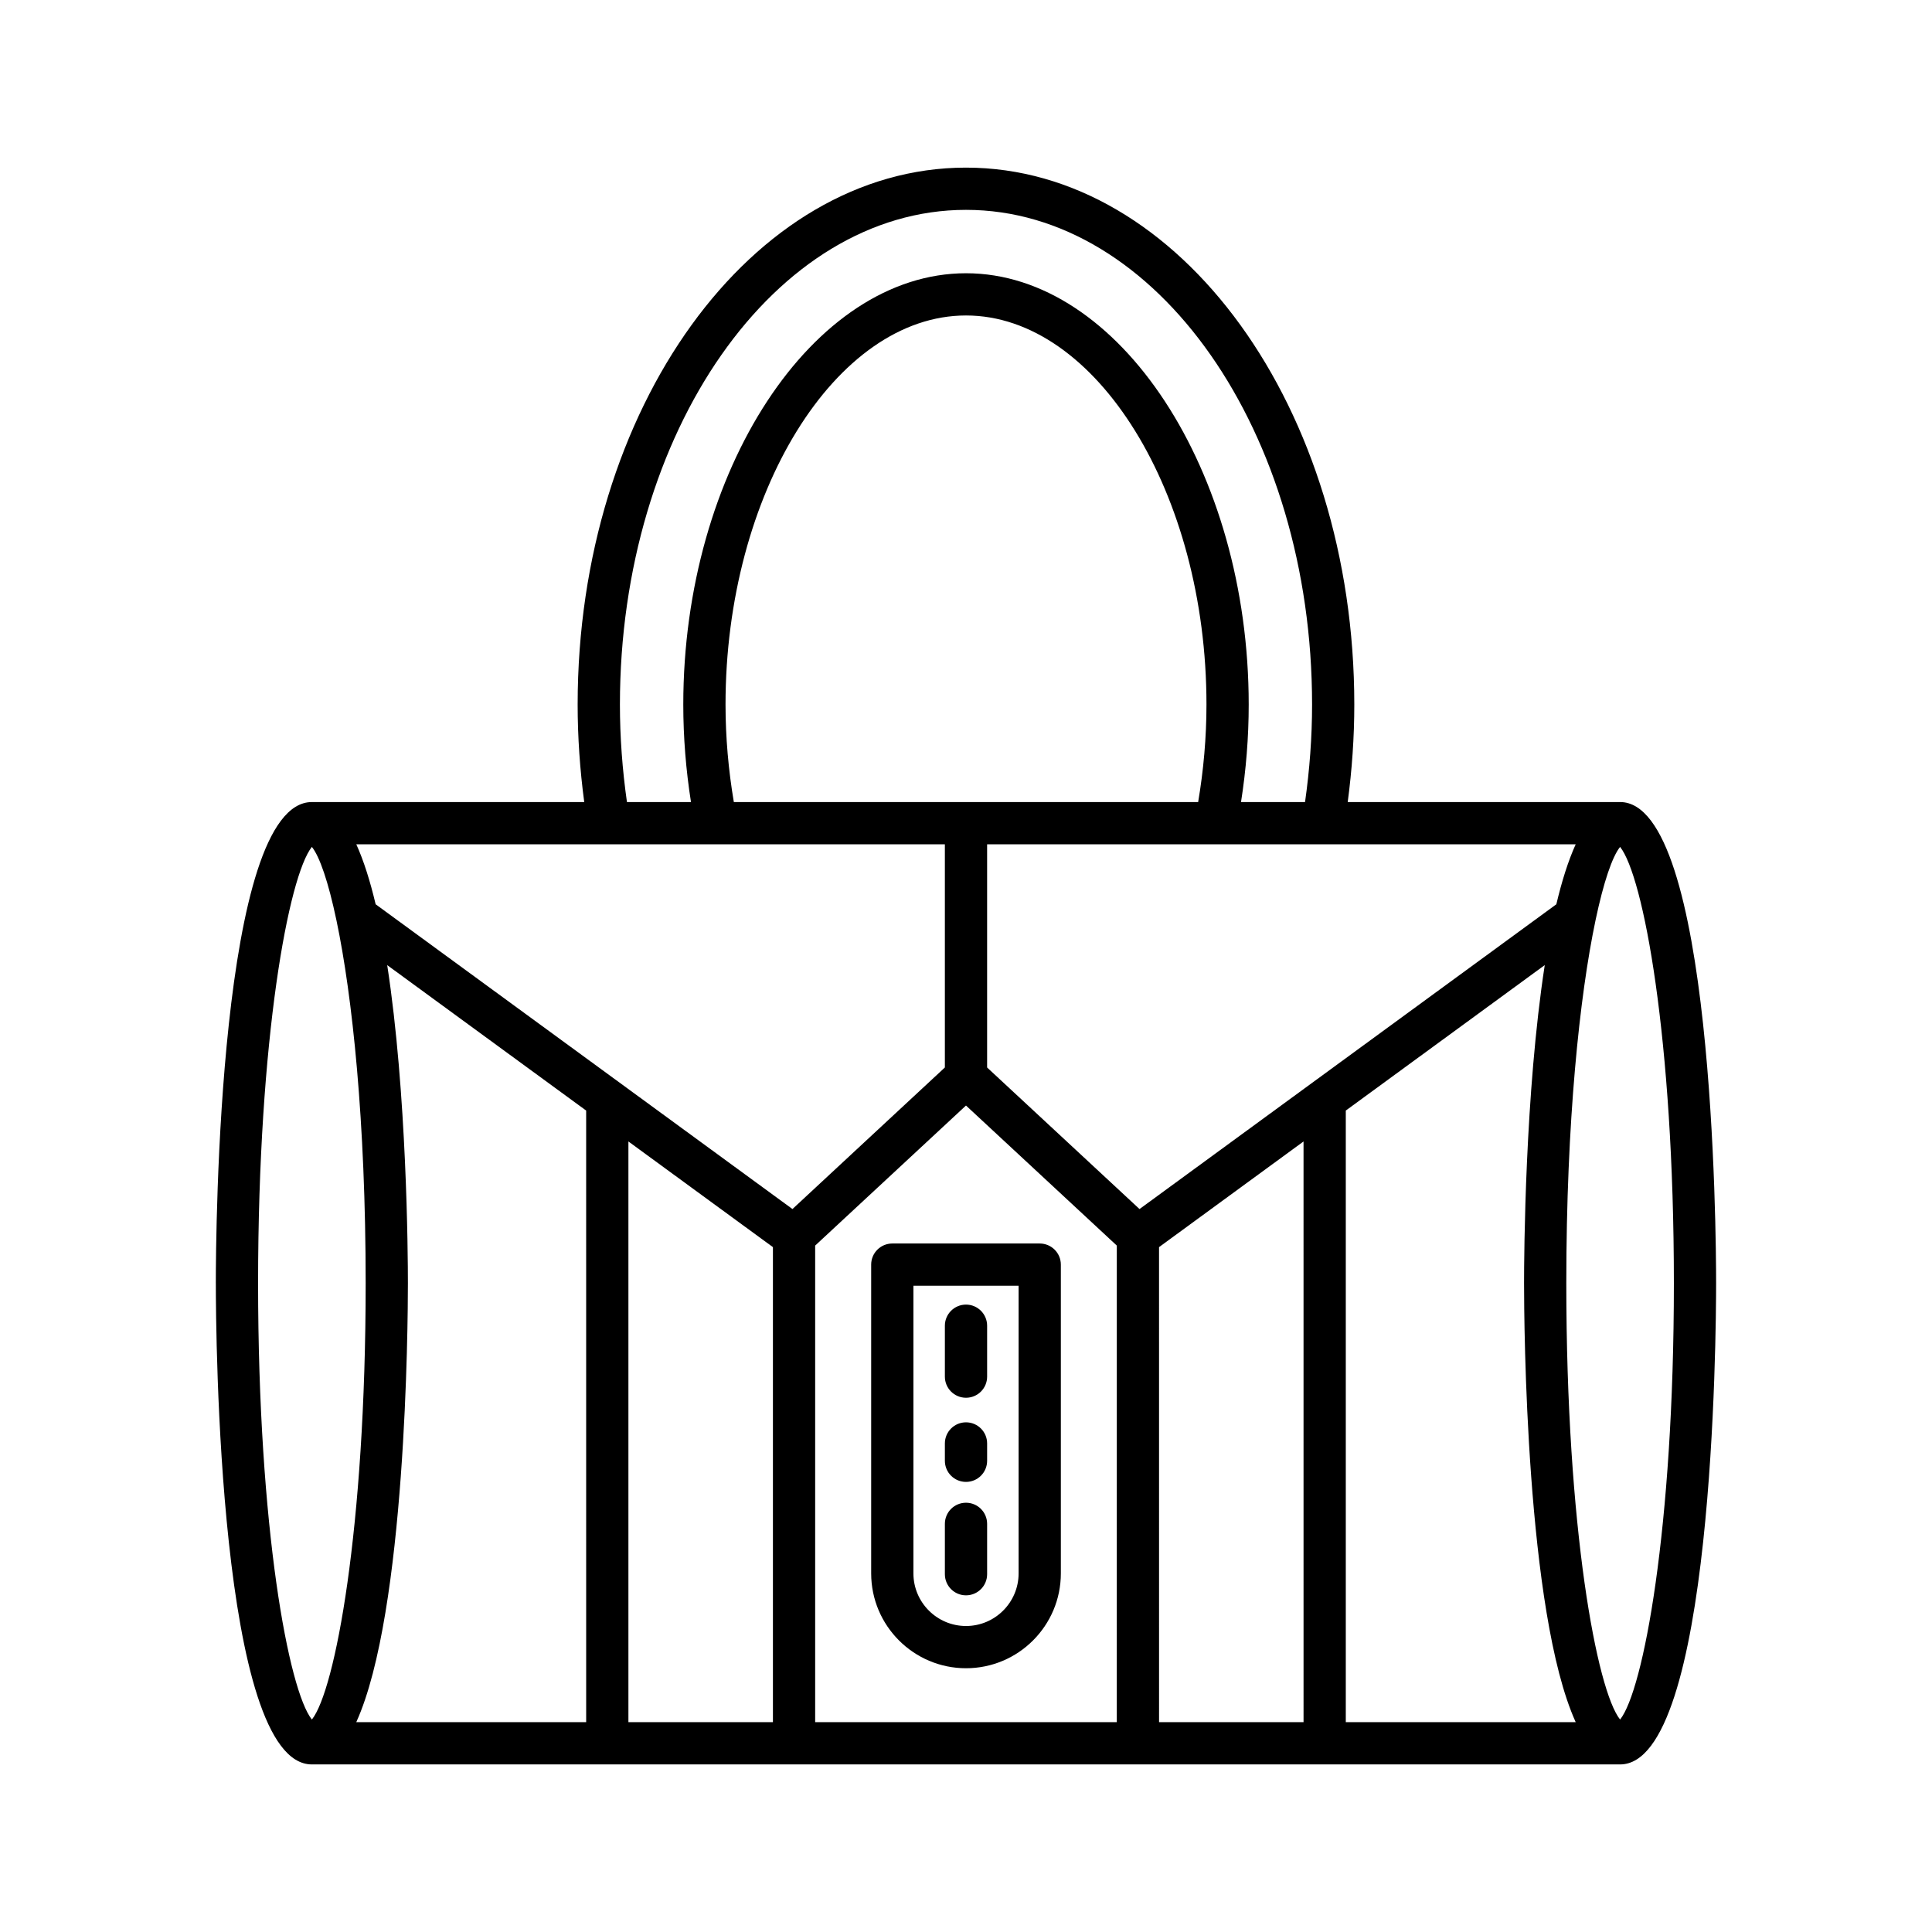 <?xml version="1.0" encoding="UTF-8"?>
<!-- Uploaded to: ICON Repo, www.svgrepo.com, Generator: ICON Repo Mixer Tools -->
<svg fill="#000000" width="800px" height="800px" version="1.1" viewBox="144 144 512 512" xmlns="http://www.w3.org/2000/svg">
 <g>
  <path d="m201.2 484.07c0 13.055 0.715 127.52 25.449 127.52h346.69c24.738 0 25.449-114.46 25.449-127.52 0-13.055-0.715-127.52-25.449-127.52h-72.18c1.141-8.562 1.746-17.223 1.746-25.84 0-78.457-46.168-142.29-102.91-142.29-56.746-0.004-102.91 63.832-102.91 142.29 0 8.617 0.605 17.277 1.746 25.84l-72.184 0.004c-24.738 0-25.449 114.46-25.449 127.52zm98.141 116.32h-60.926c13.211-29.113 13.684-105.78 13.684-116.32 0-7.676-0.254-50.395-5.484-84.305l52.723 38.547zm49.492 0h-38.297v-153.89l38.297 28zm91.129 0h-79.934v-126.3l39.969-37.113 39.969 37.113zm49.492 0h-38.293l-0.004-125.89 38.293-28zm11.195 0v-162.08l52.727-38.551c-5.231 33.91-5.484 76.629-5.484 84.305 0 10.543 0.473 87.207 13.684 116.32zm66.203-212.61c2.133-10.086 4.418-16.758 6.488-19.344 6.137 7.68 14.254 50.578 14.254 115.63 0 65.055-8.117 107.95-14.254 115.63-6.137-7.68-14.254-50.582-14.254-115.63 0-42.965 3.547-76.176 7.719-96.051 0.016-0.082 0.039-0.156 0.047-0.238zm-5.277-20.031c-1.98 4.363-3.68 9.777-5.129 15.895l-110.46 80.766-40.391-37.512v-59.148zm-223.1-11.195c-1.434-8.488-2.203-17.156-2.203-25.84 0-55.891 29.184-103.11 63.727-103.11s63.727 47.215 63.727 103.11c0 8.688-0.77 17.352-2.203 25.84zm61.523-156.94c50.574 0 91.715 58.812 91.715 131.1 0 8.625-0.652 17.289-1.863 25.84h-16.969c1.336-8.508 2.039-17.168 2.039-25.84 0-61.961-34.309-114.3-74.922-114.3s-74.922 52.344-74.922 114.3c0 8.676 0.703 17.332 2.039 25.84h-16.969c-1.215-8.551-1.863-17.215-1.863-25.84 0-72.289 41.141-131.1 91.715-131.1zm-5.598 168.13v59.148l-40.391 37.516-110.46-80.766c-1.449-6.121-3.148-11.531-5.129-15.898zm-161.21 20.285c4.172 19.875 7.715 53.082 7.715 96.035 0 65.047-8.117 107.95-14.254 115.63-6.137-7.68-14.254-50.578-14.254-115.63 0-65.055 8.117-107.95 14.254-115.63 2.066 2.586 4.356 9.254 6.484 19.336 0.012 0.09 0.039 0.172 0.055 0.262z"/>
  <path d="m374.87 479.14v81.824c0 13.859 11.273 25.137 25.133 25.137s25.133-11.277 25.133-25.137v-81.824c0-3.094-2.508-5.598-5.598-5.598h-39.07c-3.094 0-5.598 2.504-5.598 5.598zm11.195 5.598h27.875v76.227c0 7.688-6.25 13.941-13.938 13.941s-13.938-6.254-13.938-13.941z"/>
  <path d="m400 514.42c3.09 0 5.598-2.504 5.598-5.598v-13.492c0-3.094-2.508-5.598-5.598-5.598s-5.598 2.504-5.598 5.598v13.492c0 3.094 2.504 5.598 5.598 5.598z"/>
  <path d="m400 536.72c3.09 0 5.598-2.504 5.598-5.598v-4.594c0-3.094-2.508-5.598-5.598-5.598s-5.598 2.504-5.598 5.598v4.594c0 3.094 2.504 5.598 5.598 5.598z"/>
  <path d="m400 566.78c3.09 0 5.598-2.504 5.598-5.598v-13.344c0-3.094-2.508-5.598-5.598-5.598s-5.598 2.504-5.598 5.598v13.344c0 3.094 2.504 5.598 5.598 5.598z"/>
 </g>
</svg>